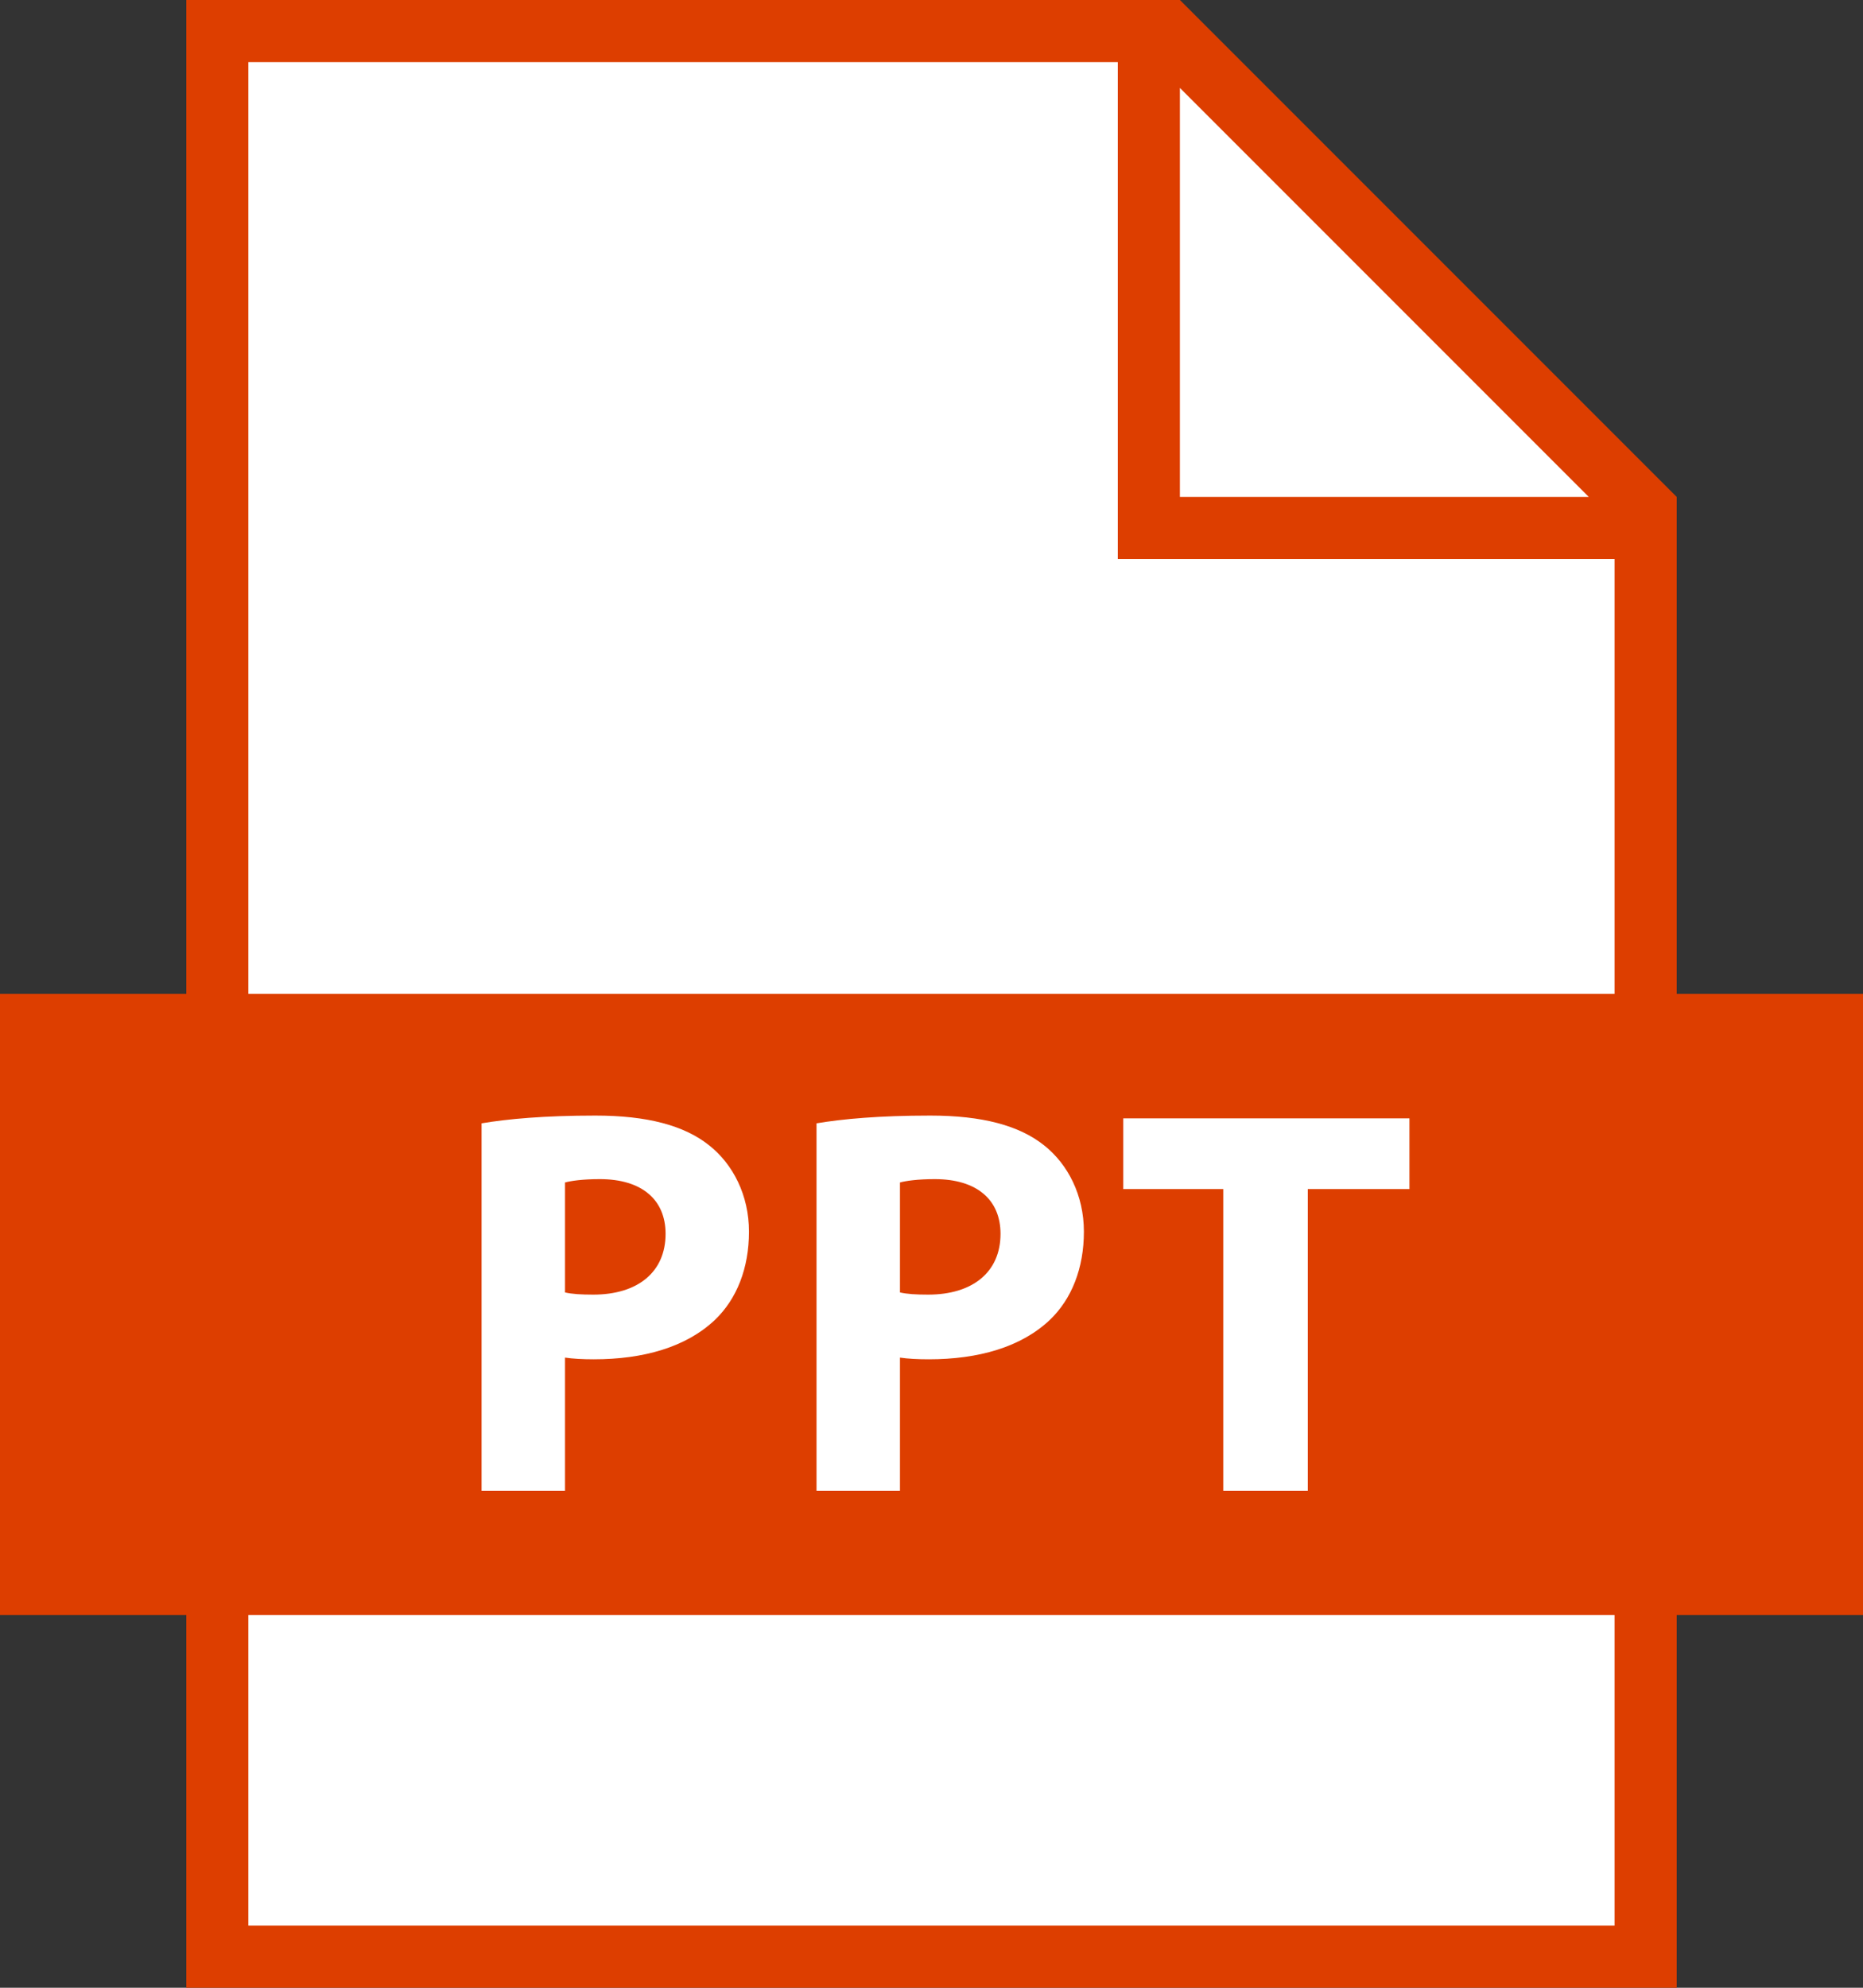 <?xml version="1.0" encoding="UTF-8"?><svg xmlns="http://www.w3.org/2000/svg" xmlns:xlink="http://www.w3.org/1999/xlink" height="416.0" preserveAspectRatio="xMidYMid meet" version="1.0" viewBox="0.0 0.0 390.0 416.0" width="390.0" zoomAndPan="magnify"><rect x="0.0" y="0.0" width="390.0" height="416.0" fill="#333333" stroke="none"/><g><g id="change1_1"><path d="M 390 208 L 351 208 L 351 104 L 247 0 L 39 0 L 39 208 L 0 208 L 0 338 L 39 338 L 39 416 L 351 416 L 351 338 L 390 338 L 390 208" fill="#dd3e00"/></g><g id="change2_1"><path d="M 51.988 403 L 337.992 403 L 337.992 338 L 51.988 338 Z M 247 18.402 L 247 104 L 332.598 104 Z M 234 117 L 234 13 L 51.988 13 L 51.988 208 L 337.992 208 L 337.992 117 Z M 194.414 284.477 C 204.828 284.477 213.727 281.938 219.742 276.262 C 224.363 271.871 226.902 265.395 226.902 257.766 C 226.902 250.121 223.551 243.648 218.59 239.715 C 213.383 235.547 205.625 233.469 194.758 233.469 C 184.008 233.469 176.375 234.18 170.93 235.094 L 170.93 312 L 188.398 312 L 188.398 284.121 C 190.023 284.363 192.094 284.477 194.414 284.477 Z M 188.398 247.469 C 189.668 247.129 192.094 246.77 195.688 246.77 C 204.469 246.77 209.449 251.062 209.449 258.223 C 209.449 266.195 203.656 270.941 194.301 270.941 C 191.75 270.941 189.895 270.828 188.398 270.484 Z M 124.301 284.477 C 134.711 284.477 143.609 281.938 149.629 276.262 C 154.25 271.871 156.789 265.395 156.789 257.766 C 156.789 250.121 153.438 243.648 148.473 239.715 C 143.266 235.547 135.512 233.469 124.645 233.469 C 113.891 233.469 106.262 234.18 100.812 235.094 L 100.812 312 L 118.281 312 L 118.281 284.121 C 119.906 284.363 121.977 284.477 124.301 284.477 Z M 118.281 247.469 C 119.551 247.129 121.977 246.77 125.57 246.77 C 134.355 246.77 139.332 251.062 139.332 258.223 C 139.332 266.195 133.543 270.941 124.188 270.941 C 121.633 270.941 119.781 270.828 118.281 270.484 Z M 273.773 312 L 273.773 248.855 L 295.051 248.855 L 295.051 234.051 L 235.145 234.051 L 235.145 248.855 L 256.078 248.855 L 256.078 312 L 273.773 312" fill="#fff"/></g></g></svg>